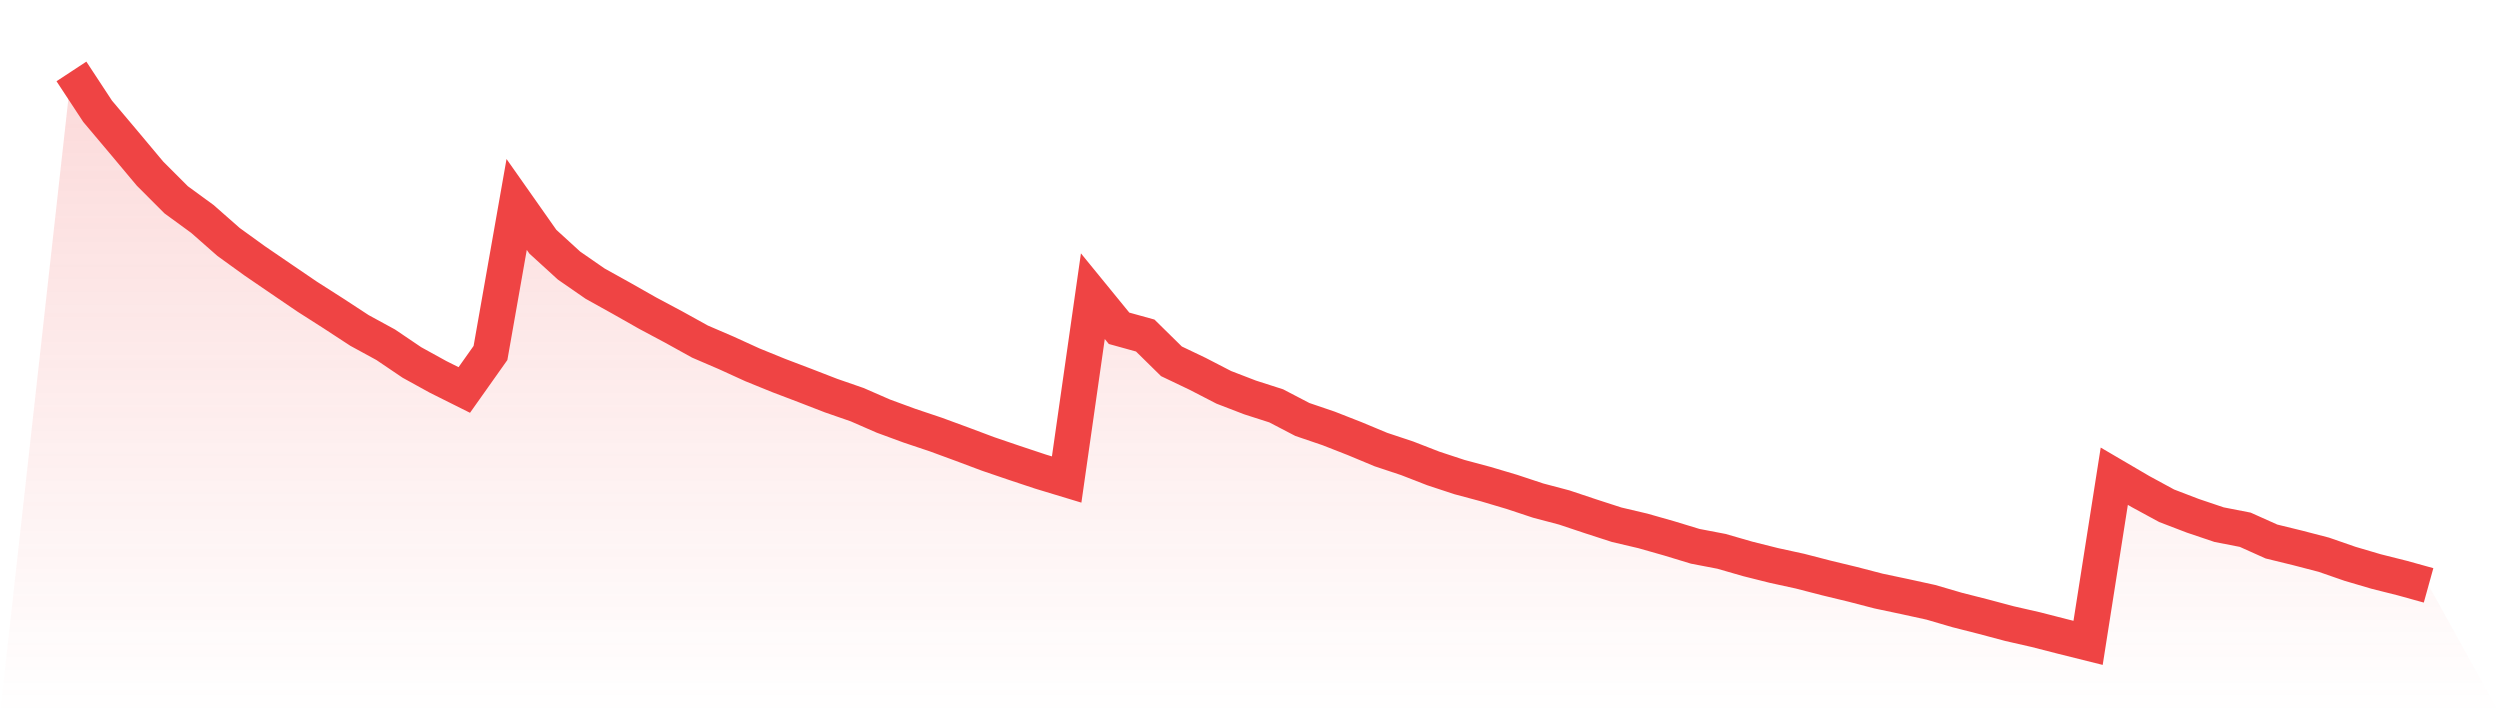 <svg viewBox="0 0 140 40" xmlns="http://www.w3.org/2000/svg">
<defs>
<linearGradient id="gradient" x1="0" x2="0" y1="0" y2="1">
<stop offset="0%" stop-color="#ef4444" stop-opacity="0.2"/>
<stop offset="100%" stop-color="#ef4444" stop-opacity="0"/>
</linearGradient>
</defs>
<path d="M4,4 L4,4 L5.467,6.232 L6.933,7.971 L8.4,9.722 L9.867,11.19 L11.333,12.26 L12.8,13.55 L14.267,14.61 L15.733,15.612 L17.2,16.611 L18.667,17.548 L20.133,18.506 L21.6,19.306 L23.067,20.298 L24.533,21.106 L26,21.839 L27.467,19.767 L28.933,11.449 L30.4,13.535 L31.867,14.874 L33.333,15.888 L34.8,16.703 L36.267,17.535 L37.733,18.317 L39.2,19.129 L40.667,19.76 L42.133,20.429 L43.6,21.026 L45.067,21.584 L46.533,22.152 L48,22.661 L49.467,23.301 L50.933,23.84 L52.4,24.332 L53.867,24.871 L55.333,25.421 L56.8,25.921 L58.267,26.409 L59.733,26.853 L61.2,16.587 L62.667,18.384 L64.133,18.79 L65.6,20.233 L67.067,20.934 L68.533,21.691 L70,22.256 L71.467,22.727 L72.933,23.491 L74.4,23.99 L75.867,24.565 L77.333,25.176 L78.8,25.664 L80.267,26.234 L81.733,26.717 L83.2,27.11 L84.667,27.546 L86.133,28.032 L87.6,28.42 L89.067,28.91 L90.533,29.385 L92,29.73 L93.467,30.147 L94.933,30.593 L96.4,30.874 L97.867,31.297 L99.333,31.665 L100.8,31.985 L102.267,32.364 L103.733,32.718 L105.2,33.099 L106.667,33.409 L108.133,33.73 L109.6,34.159 L111.067,34.532 L112.533,34.923 L114,35.258 L115.467,35.634 L116.933,36 L118.4,26.668 L119.867,27.527 L121.333,28.323 L122.8,28.885 L124.267,29.38 L125.733,29.666 L127.2,30.324 L128.667,30.683 L130.133,31.064 L131.6,31.573 L133.067,32.005 L134.533,32.374 L136,32.781 L140,40 L0,40 z" fill="url(#gradient)"/>
<path d="M4,4 L4,4 L5.467,6.232 L6.933,7.971 L8.4,9.722 L9.867,11.19 L11.333,12.26 L12.8,13.55 L14.267,14.61 L15.733,15.612 L17.2,16.611 L18.667,17.548 L20.133,18.506 L21.6,19.306 L23.067,20.298 L24.533,21.106 L26,21.839 L27.467,19.767 L28.933,11.449 L30.4,13.535 L31.867,14.874 L33.333,15.888 L34.8,16.703 L36.267,17.535 L37.733,18.317 L39.2,19.129 L40.667,19.76 L42.133,20.429 L43.6,21.026 L45.067,21.584 L46.533,22.152 L48,22.661 L49.467,23.301 L50.933,23.84 L52.4,24.332 L53.867,24.871 L55.333,25.421 L56.8,25.921 L58.267,26.409 L59.733,26.853 L61.2,16.587 L62.667,18.384 L64.133,18.79 L65.6,20.233 L67.067,20.934 L68.533,21.691 L70,22.256 L71.467,22.727 L72.933,23.491 L74.4,23.99 L75.867,24.565 L77.333,25.176 L78.8,25.664 L80.267,26.234 L81.733,26.717 L83.2,27.11 L84.667,27.546 L86.133,28.032 L87.6,28.42 L89.067,28.91 L90.533,29.385 L92,29.73 L93.467,30.147 L94.933,30.593 L96.4,30.874 L97.867,31.297 L99.333,31.665 L100.8,31.985 L102.267,32.364 L103.733,32.718 L105.2,33.099 L106.667,33.409 L108.133,33.73 L109.6,34.159 L111.067,34.532 L112.533,34.923 L114,35.258 L115.467,35.634 L116.933,36 L118.4,26.668 L119.867,27.527 L121.333,28.323 L122.8,28.885 L124.267,29.38 L125.733,29.666 L127.2,30.324 L128.667,30.683 L130.133,31.064 L131.6,31.573 L133.067,32.005 L134.533,32.374 L136,32.781" fill="none" stroke="#ef4444" stroke-width="2"/>
</svg>